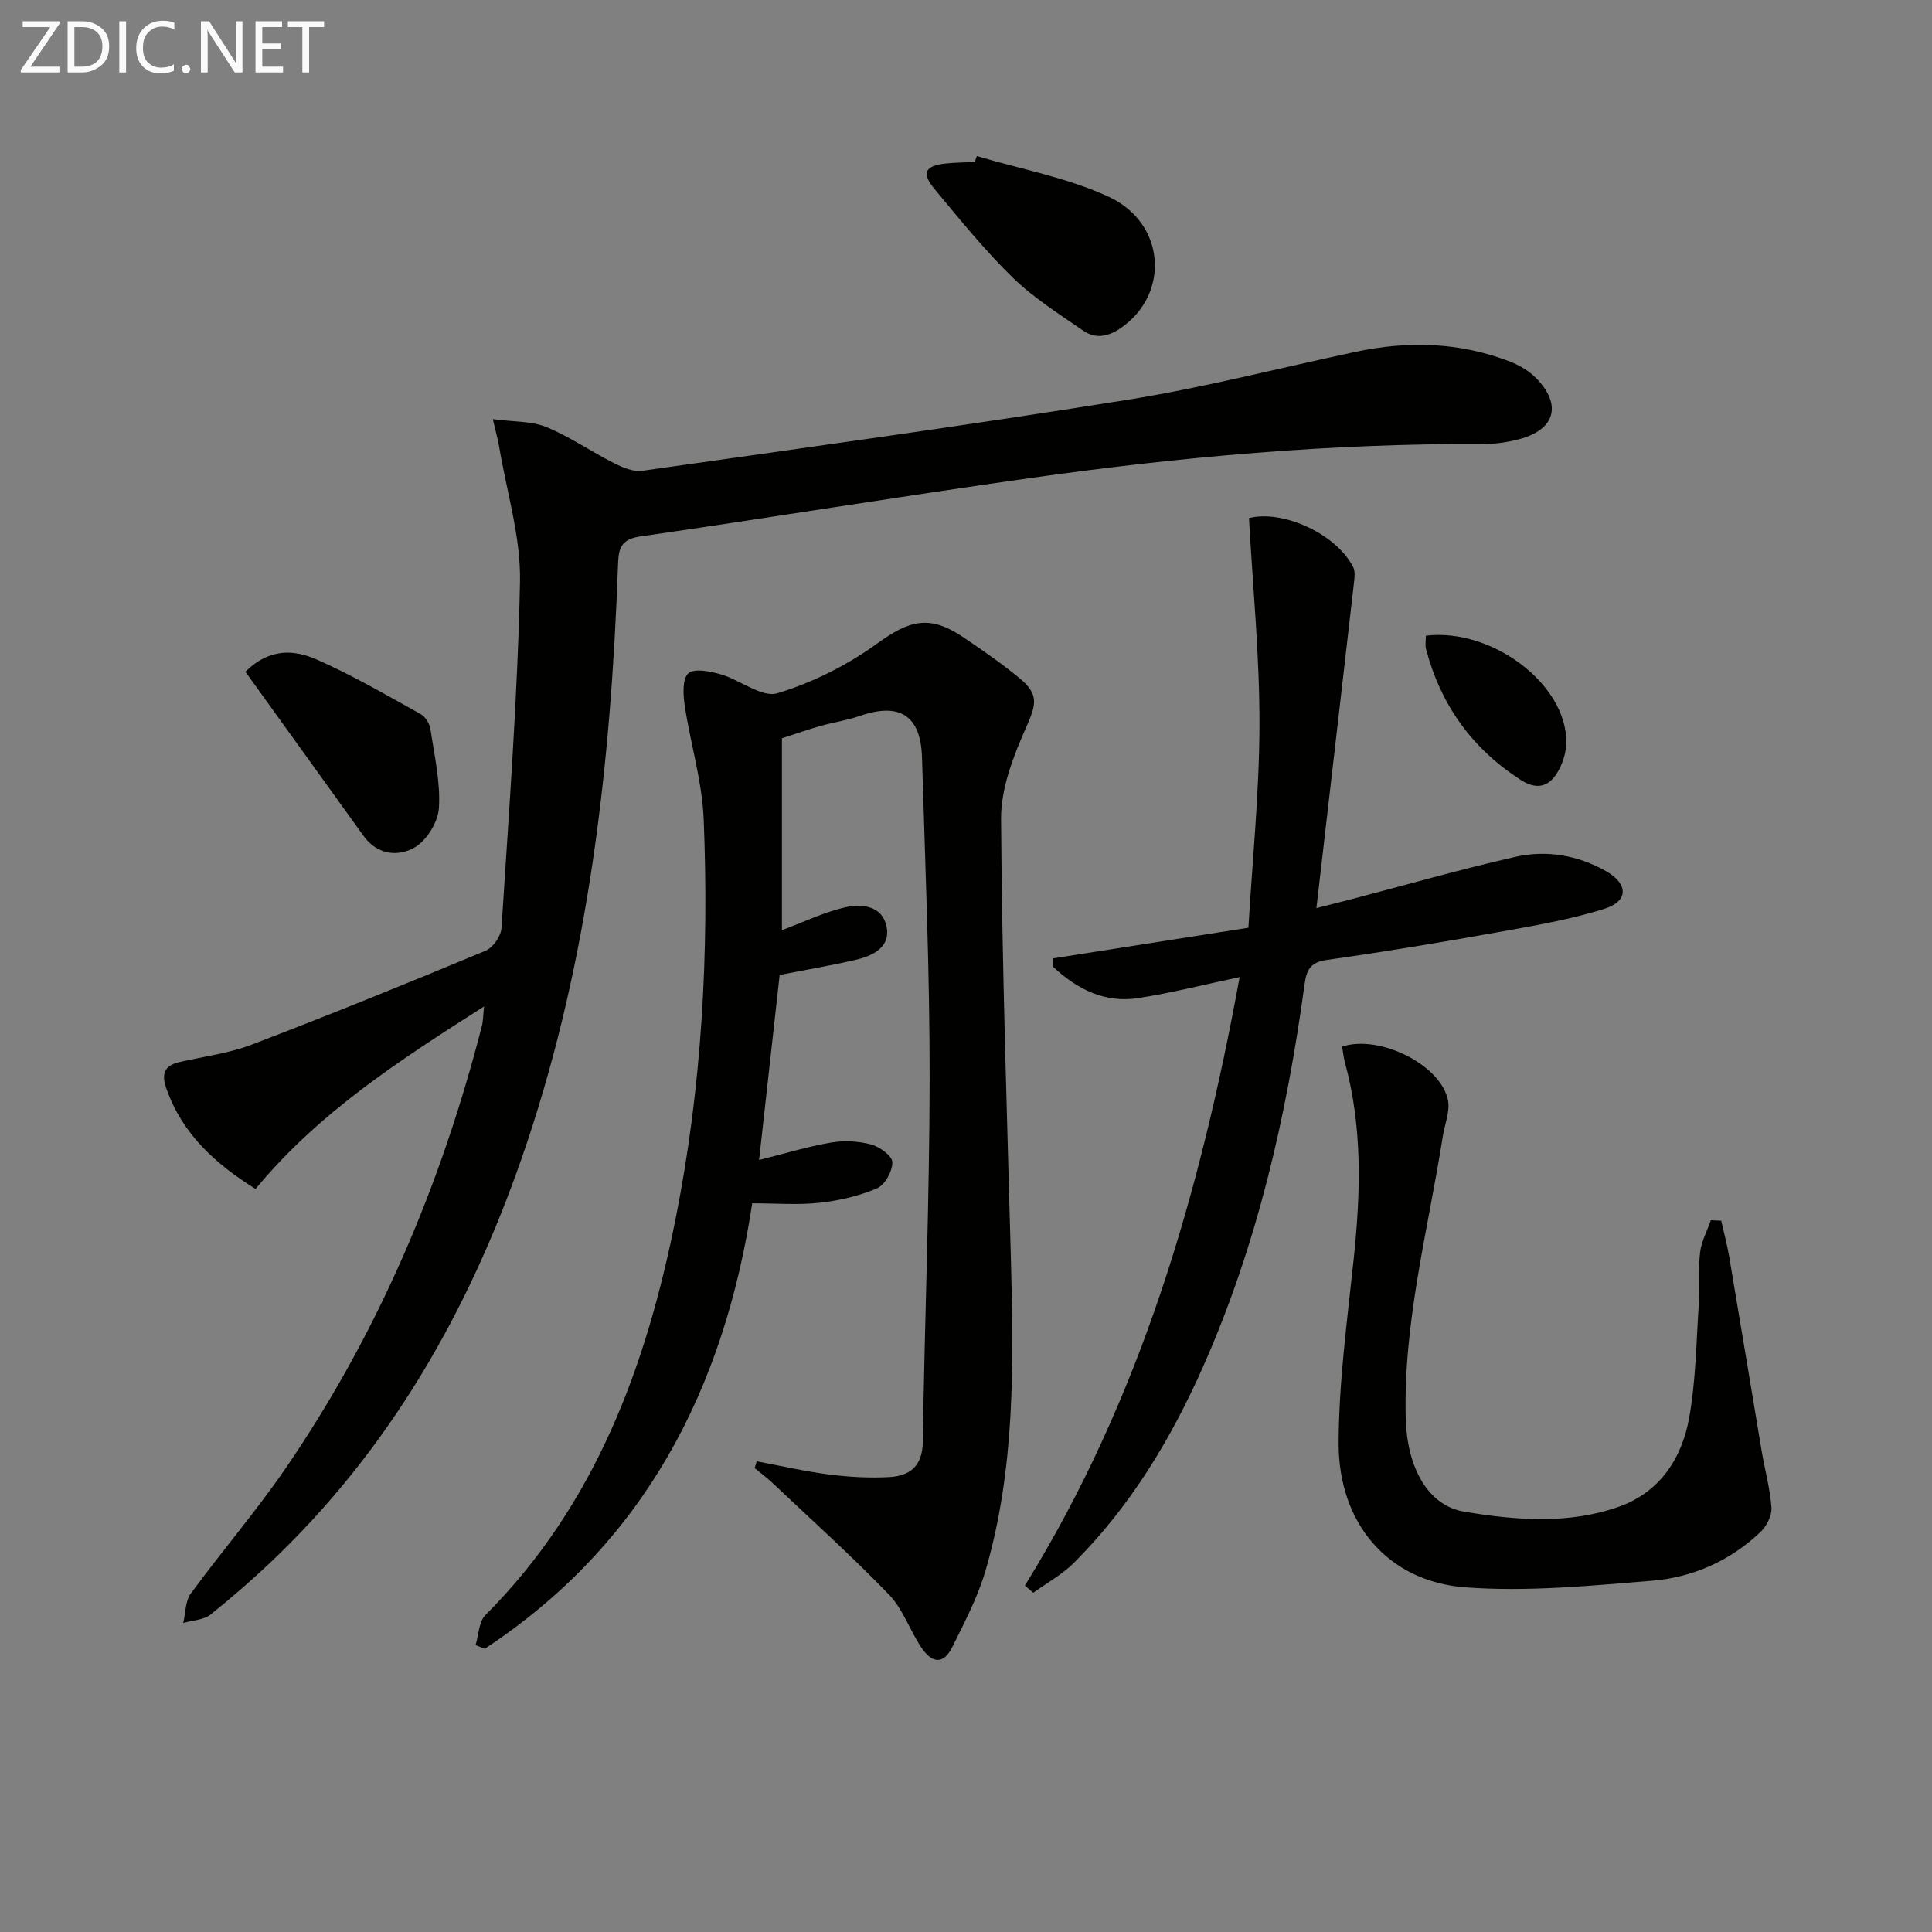 <svg enable-background="new 0 0 400 400" viewBox="0 0 400 400" xmlns="http://www.w3.org/2000/svg"><rect x="0" y="0" width="400" height="400" fill="#808080" stroke="none"/><path d="m100.22 208.37c-17.43 11.12-34.15 21.87-47.31 37.79-8.29-5.18-15.12-11.31-18.45-20.75-1.07-3.02-.51-4.78 2.68-5.52 5.01-1.16 10.22-1.79 14.98-3.61 16.25-6.21 32.37-12.76 48.43-19.45 1.52-.63 3.17-3.02 3.28-4.69 1.52-23.88 3.34-47.76 3.83-71.66.19-9.29-2.76-18.65-4.31-27.97-.24-1.43-.64-2.83-1.32-5.73 4.27.57 7.98.37 11.09 1.64 4.86 1.99 9.26 5.08 13.98 7.46 1.79.91 4.02 1.86 5.88 1.59 33.53-4.75 67.1-9.36 100.54-14.71 15.86-2.54 31.48-6.59 47.21-9.93 10.8-2.29 21.47-1.99 31.84 2.01 1.96.76 3.95 1.91 5.41 3.39 5.49 5.55 4.03 10.76-3.52 12.72-2.39.62-4.91.99-7.37.98-31.49-.14-62.76 2.66-93.89 7.06-26.94 3.81-53.79 8.19-80.72 12.09-4.47.65-4.42 3.12-4.55 6.52-1.48 40.45-5.91 80.45-18.86 119.09-10.77 32.14-26.75 61.17-51.24 85.03-4.52 4.41-9.3 8.58-14.22 12.54-1.43 1.15-3.75 1.2-5.67 1.76.49-2.05.41-4.52 1.56-6.09 6.38-8.72 13.46-16.94 19.57-25.84 19.19-27.97 32.23-58.74 40.66-91.52.3-1.06.28-2.22.49-4.2z" fill="#010100"/><path d="m156.67 302.55c5 .93 9.98 2.09 15.02 2.73 4.1.52 8.3.76 12.43.53 4.27-.23 6.87-2.27 6.94-7.28.37-25.12 1.39-50.23 1.41-75.34.02-22.12-.92-44.24-1.58-66.36-.26-8.73-4.63-11.46-12.89-8.6-2.65.92-5.47 1.32-8.17 2.08-2.54.72-5.03 1.6-7.94 2.54v39.73c4.42-1.65 8.6-3.67 13.01-4.71 3.43-.81 7.68-.4 8.63 3.85.95 4.24-2.61 6.11-6.17 6.95-5.13 1.21-10.33 2.08-15.94 3.18-1.39 12.51-2.82 25.3-4.26 38.31 5.27-1.31 10.01-2.77 14.87-3.6 2.69-.46 5.67-.32 8.29.38 1.77.47 4.4 2.36 4.43 3.66.05 1.84-1.53 4.72-3.16 5.42-3.73 1.6-7.86 2.56-11.92 3-4.44.49-8.97.11-13.93.11-5.83 38.49-22.34 70.46-55.38 92.23-.63-.25-1.27-.5-1.9-.76.65-2.11.67-4.85 2.05-6.23 22.8-22.86 33.32-51.55 39.43-82.35 5.4-27.22 6.87-54.77 5.75-82.42-.32-7.87-2.74-15.63-3.92-23.49-.34-2.25-.52-5.59.75-6.7 1.25-1.1 4.54-.42 6.72.21 4.02 1.16 8.5 4.87 11.7 3.91 7.29-2.2 14.48-5.81 20.66-10.29 6.68-4.84 10.86-6.03 17.85-1.3 3.99 2.7 7.98 5.45 11.69 8.52 4.09 3.39 3.34 5.52 1.28 10.19-2.62 5.93-5.2 12.56-5.16 18.87.19 30.45 1.23 60.89 2.04 91.33.57 21.62.89 43.24-5.24 64.27-1.61 5.52-4.35 10.76-6.93 15.94-1.73 3.47-4.08 3.46-6.36.06-2.4-3.57-3.82-7.98-6.73-10.99-7.71-7.99-15.99-15.43-24.07-23.07-1.17-1.11-2.48-2.08-3.73-3.11.14-.47.29-.94.43-1.4z" fill="#010100"/><path d="m212.19 328.27c23.92-38.62 36.28-81.19 44.46-125.97-7.48 1.58-14.16 3.28-20.95 4.34-7.04 1.1-12.77-1.9-17.7-6.5-.01-.57-.01-1.14-.02-1.71 13.1-2.06 26.21-4.11 40.49-6.35.8-13.7 2.26-27.89 2.29-42.09s-1.38-28.4-2.17-42.72c6.91-1.78 18 3.17 21.56 10.12.45.88.3 2.16.18 3.23-2.55 22.23-5.13 44.46-7.78 67.39 2.47-.63 4.77-1.19 7.06-1.79 11.37-2.97 22.68-6.22 34.13-8.82 6.46-1.46 12.96-.34 18.8 2.98 4.58 2.61 4.65 6.18-.29 7.75-7.2 2.29-14.76 3.55-22.23 4.89-11.73 2.1-23.5 4.06-35.3 5.72-3.45.49-4.22 2.07-4.63 5.1-3.71 27.24-9.8 53.88-21.01 79.13-6.65 14.99-15.05 28.91-26.72 40.58-2.44 2.44-5.6 4.16-8.43 6.21-.58-.5-1.16-1-1.74-1.49z" fill="#010100"/><path d="m356.36 252.73c.56 2.5 1.23 4.97 1.66 7.49 2.27 13.39 4.46 26.79 6.71 40.18.66 3.93 1.76 7.82 2.03 11.77.11 1.64-1.02 3.82-2.28 5.02-6.23 5.93-13.95 9.37-22.34 10.07-12.89 1.06-25.95 2.34-38.77 1.38-16-1.2-26.28-13.25-26.22-29.91.04-12.73 1.8-25.48 3.13-38.18 1.43-13.63 1.83-27.15-1.81-40.52-.3-1.1-.41-2.24-.6-3.34 7.78-2.58 20.58 3.84 21.93 11.18.42 2.3-.68 4.87-1.07 7.32-3.06 19.49-8.26 38.7-7.68 58.66.29 9.94 4.54 17.87 12.12 19.13 10.6 1.76 21.58 2.67 32.03-1.04 8.41-2.99 13.01-9.96 14.52-18.36 1.37-7.63 1.47-15.5 1.98-23.28.24-3.65-.13-7.35.28-10.96.26-2.29 1.46-4.47 2.23-6.7.72.02 1.43.05 2.15.09z" fill="#010100"/><path d="m202.24 32.31c9.14 2.73 18.75 4.46 27.31 8.43 11.87 5.5 12.67 20.22 2.47 27.2-2.69 1.84-5.25 2.24-7.75.52-5.03-3.47-10.3-6.8-14.64-11.03-5.81-5.67-10.95-12.06-16.16-18.31-2.76-3.31-1.98-4.81 2.38-5.27 1.98-.21 3.98-.21 5.97-.31.14-.41.28-.82.42-1.23z" fill="#010100"/><path d="m50.8 139.07c5.18-5.08 10.32-4.48 14.84-2.49 7.4 3.26 14.43 7.37 21.51 11.3.97.54 1.81 2 1.98 3.14.81 5.39 2.06 10.85 1.75 16.21-.17 2.91-2.5 6.74-4.99 8.2-3.41 2-7.77 1.6-10.61-2.35-8.13-11.3-16.27-22.6-24.48-34.01z" fill="#010100"/><path d="m295.22 131.61c13.69-1.63 29.11 10.02 29.07 22.02-.01 2.3-.87 4.92-2.18 6.82-1.73 2.51-4.15 3.03-7.23 1.04-10.13-6.52-16.58-15.54-19.63-27.09-.23-.89-.03-1.88-.03-2.79z" fill="#010100"/><g fill="#fafafa"><path d="m12.4 4.8-6.1 9h6v1.2h-8v-.5l6.1-8.9h-5.7v-1.2h7.6v.4z"/><path d="m14 15v-10.6h3c1.6 0 2.9.5 4 1.4s1.6 2.2 1.6 3.8-.5 3-1.6 3.9-2.4 1.5-4 1.5zm1.4-9.4v8.2h1.6c1.3 0 2.4-.4 3.1-1.1s1.1-1.8 1.1-3.1-.4-2.3-1.2-3-1.8-1-3.1-1z"/><path d="m26.1 4.4v10.6h-1.4v-10.6z"/><path d="m36.1 14.6c-.8.4-1.8.6-2.9.6-1.5 0-2.7-.5-3.6-1.4s-1.4-2.2-1.4-3.8c0-1.7.5-3.1 1.5-4.1s2.3-1.6 3.9-1.6c1 0 1.8.1 2.5.4v1.4c-.8-.4-1.6-.6-2.5-.6-1.2 0-2.1.4-2.9 1.2s-1.1 1.8-1.1 3.2c0 1.3.3 2.3 1 3s1.6 1.1 2.7 1.1c1 0 2-.2 2.7-.7v1.3z"/><path d="m37.6 14.3c0-.2.1-.5.3-.6s.4-.3.6-.3c.3 0 .5.1.6.3s.3.4.3.6-.1.4-.3.6-.4.3-.6.3c-.3 0-.5-.1-.6-.3s-.3-.4-.3-.6z"/><path d="m50.2 15h-1.6l-5.3-8.2c-.2-.2-.3-.5-.4-.7 0 .2.1.7.1 1.5v7.4h-1.4v-10.6h1.7l5.2 8.1c.2.4.4.6.4.7 0-.3-.1-.8-.1-1.5v-7.3h1.4z"/><path d="m58.6 15h-5.7v-10.6h5.5v1.2h-4.1v3.4h3.8v1.2h-3.8v3.6h4.3z"/><path d="m67.1 5.6h-3.1v9.4h-1.4v-9.4h-3v-1.2h7.5z"/></g></svg>
